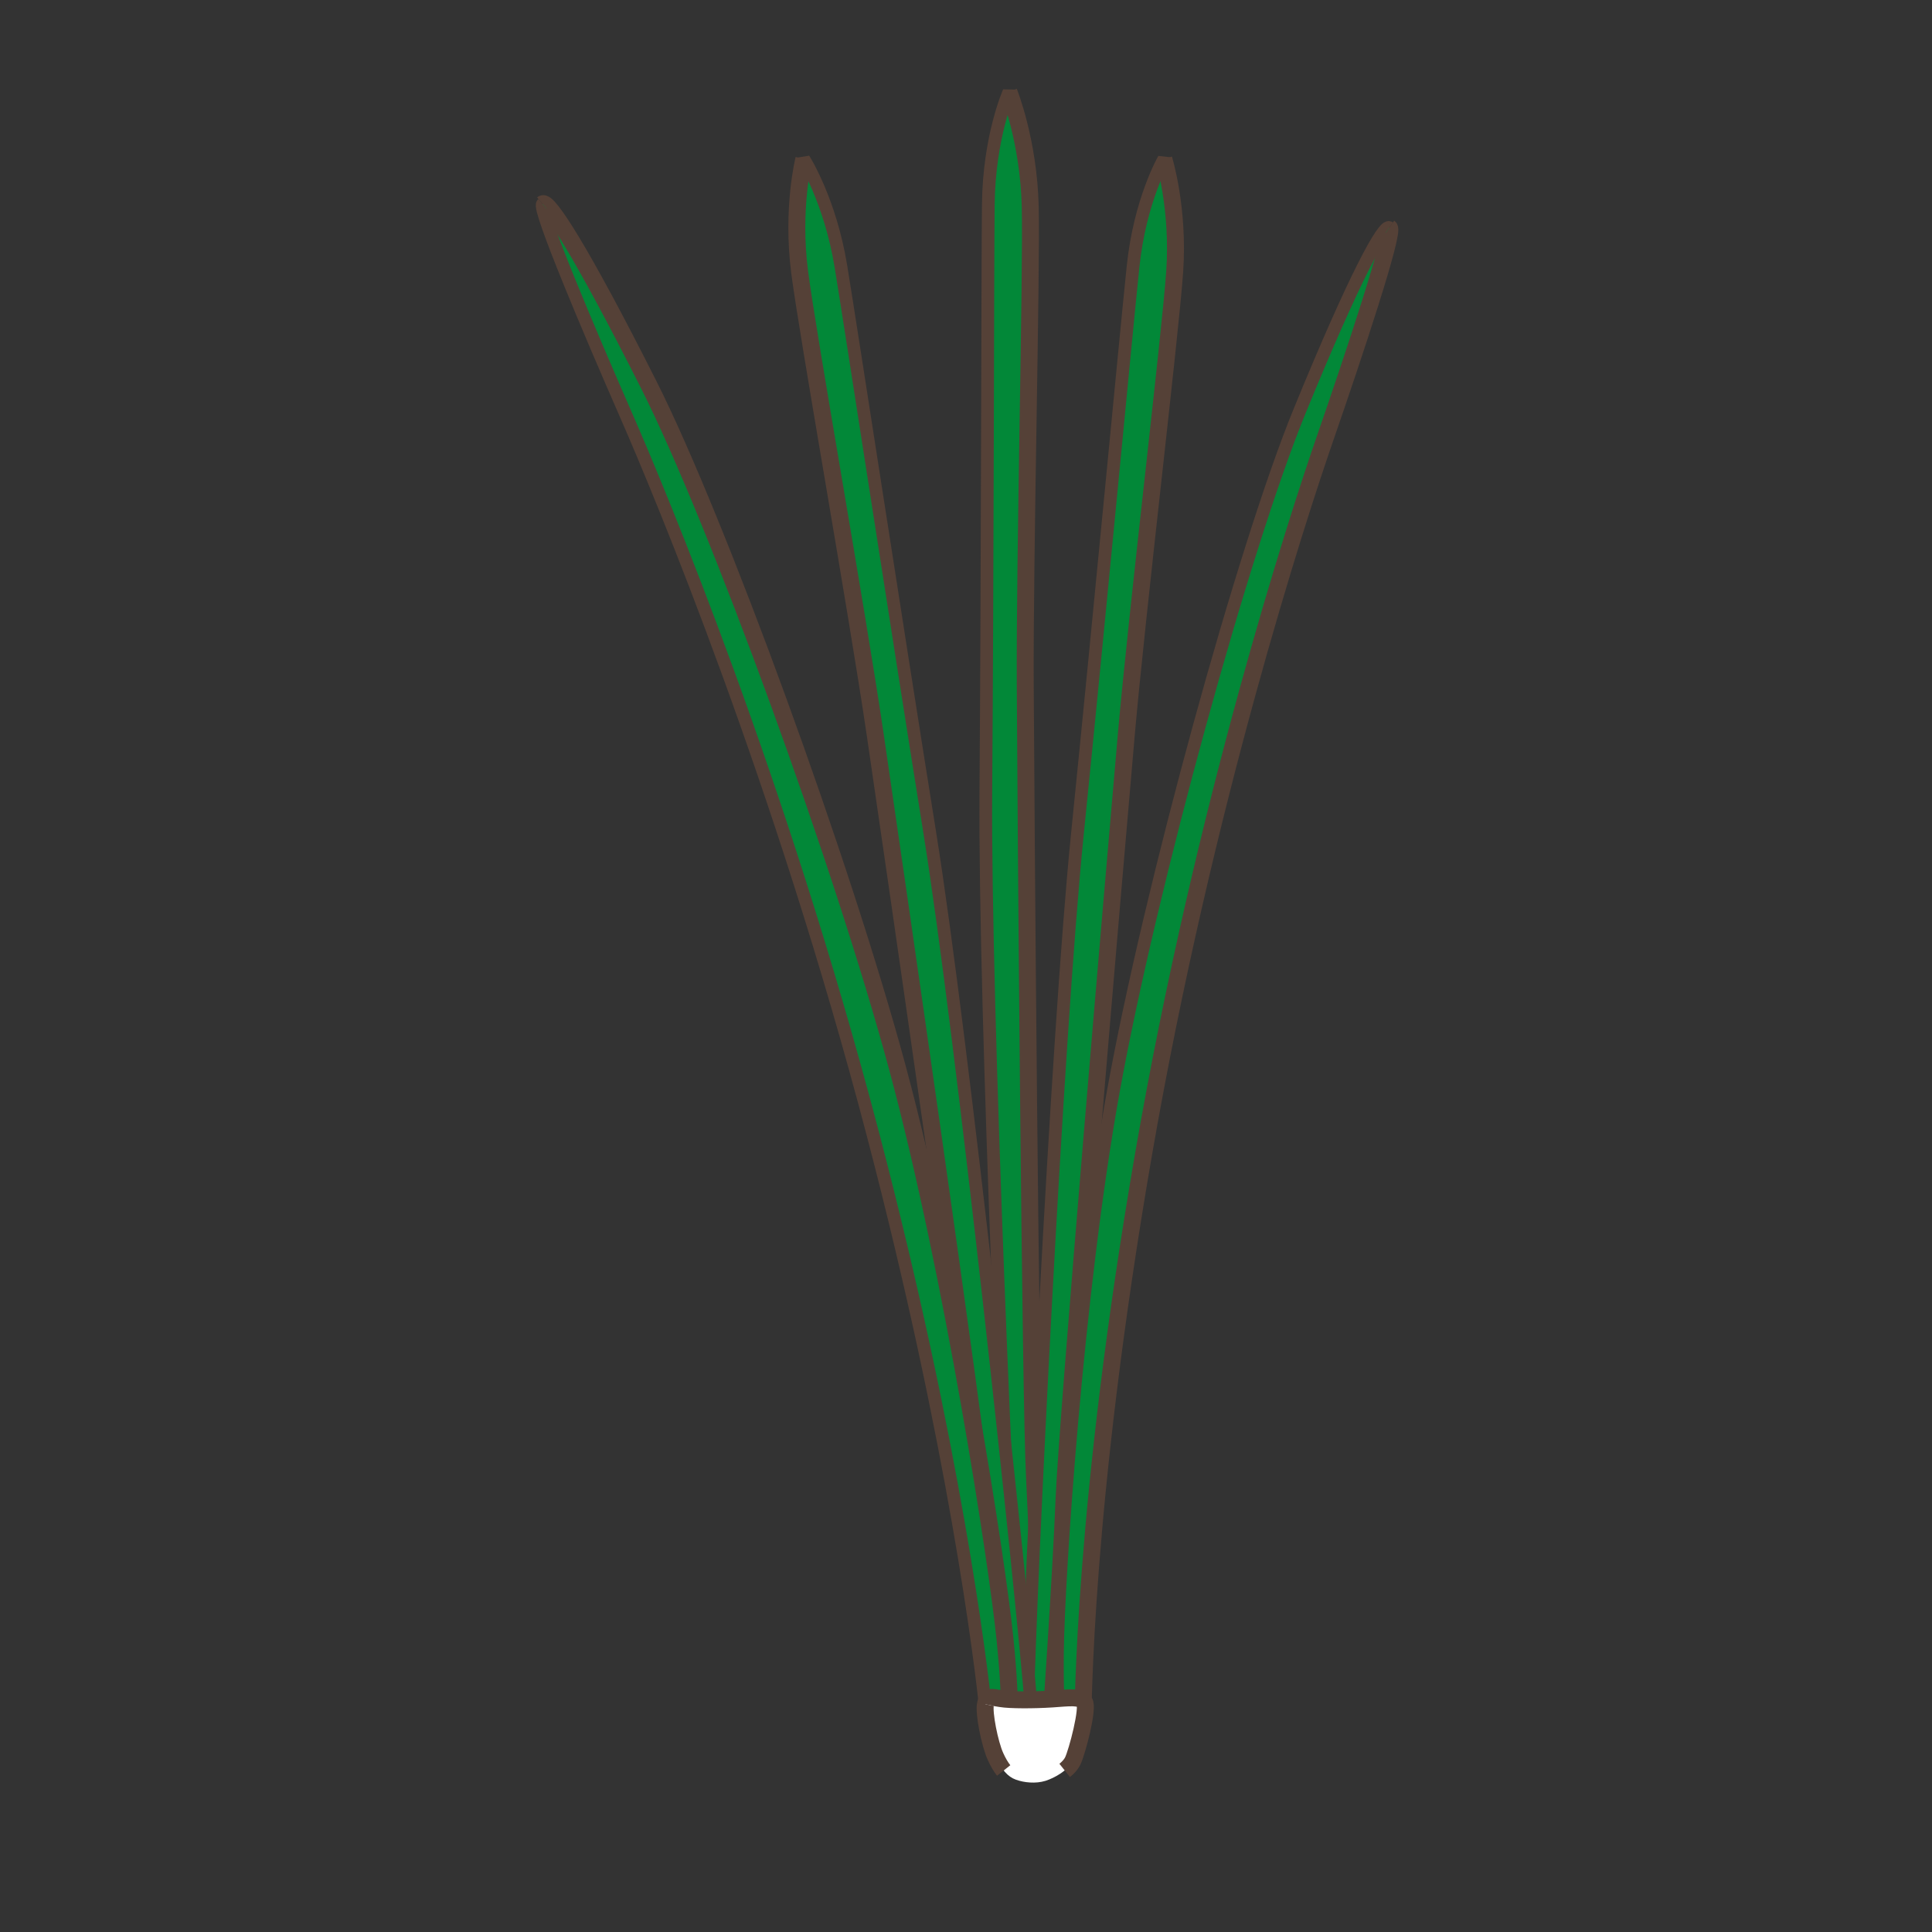 <?xml version="1.0" encoding="utf-8"?>
<!-- Generator: Adobe Illustrator 15.0.0, SVG Export Plug-In . SVG Version: 6.00 Build 0)  -->
<!DOCTYPE svg PUBLIC "-//W3C//DTD SVG 1.1//EN" "http://www.w3.org/Graphics/SVG/1.1/DTD/svg11.dtd">
<svg version="1.1" id="Ebene_1" xmlns="http://www.w3.org/2000/svg" xmlns:xlink="http://www.w3.org/1999/xlink" x="0px" y="0px"
	 width="100px" height="100px" viewBox="0 0 100 100" enable-background="new 0 0 100 100" xml:space="preserve">
<rect x="0" y="0" width="100" height="100" fill="#333333" stroke="none"/>
<g id="Ebene_1_1_">
</g>
<g id="Außenrand">
	<rect fill="none" width="100" height="100"/>
</g>
<g id="C0001d">
	<g>
		
			<path fill-rule="evenodd" clip-rule="evenodd" fill="#028838" stroke="#554137" stroke-width="0.658" stroke-miterlimit="2.414" d="
			M52.988,88.566c-0.175-0.058-0.282-0.394-0.312-0.819c-0.455-6.418-1.73-35.809-1.649-46.732
			c0.087-11.652,0.091-26.855,0.127-30.406c0.038-3.554,1.069-5.85,1.069-5.85s1.022,2.532,1.103,5.941
			c0.082,3.406-0.296,18.191-0.258,24.87c0.038,6.675,0.263,36.791,0.48,40.906c0.218,4.116,0.415,12.492,0.415,12.492
			L52.988,88.566L52.988,88.566z"/>
		
			<path fill-rule="evenodd" clip-rule="evenodd" fill="none" stroke="#554137" stroke-width="0.877" stroke-miterlimit="2.414" d="
			M52.221,4.759c0,0,1.024,2.532,1.104,5.941c0.08,3.406-0.296,18.191-0.258,24.87c0.036,6.675,0.263,36.791,0.48,40.906
			c0.218,4.113,0.415,12.492,0.415,12.492"/>
	</g>
	<g>
		
			<path fill-rule="evenodd" clip-rule="evenodd" fill="#028838" stroke="#554137" stroke-width="0.658" stroke-miterlimit="2.414" d="
			M53.424,89.225c-0.169-0.072-0.246-0.404-0.237-0.818c0.127-6.237,1.514-34.73,2.582-45.267
			c1.141-11.245,2.521-25.924,2.879-29.348c0.357-3.43,1.592-5.557,1.592-5.557s0.792,2.539,0.562,5.835
			c-0.229,3.297-1.94,17.542-2.505,23.99c-0.568,6.449-3.067,35.545-3.224,39.541c-0.155,3.992-0.717,12.1-0.717,12.1L53.424,89.225
			L53.424,89.225z"/>
		
			<path fill-rule="evenodd" clip-rule="evenodd" fill="none" stroke="#554137" stroke-width="0.877" stroke-miterlimit="2.414" d="
			M60.239,8.234c0,0,0.792,2.535,0.562,5.835c-0.229,3.297-1.94,17.539-2.507,23.99c-0.566,6.449-3.065,35.545-3.22,39.541
			c-0.157,3.992-0.719,12.1-0.719,12.1"/>
	</g>
	<g>
		
			<path fill-rule="evenodd" clip-rule="evenodd" fill="#028838" stroke="#554137" stroke-width="0.658" stroke-miterlimit="2.414" d="
			M53.189,89.225c0.166-0.072,0.224-0.404,0.19-0.818c-0.495-6.237-3.56-34.73-5.248-45.267
			c-1.801-11.245-4.045-25.924-4.605-29.348c-0.559-3.43-1.919-5.557-1.919-5.557s-0.641,2.539-0.219,5.835
			c0.422,3.297,2.972,17.542,3.918,23.99c0.949,6.449,5.158,35.545,5.549,39.541c0.392,3.992,1.429,12.1,1.429,12.1L53.189,89.225
			L53.189,89.225z"/>
		
			<path fill-rule="evenodd" clip-rule="evenodd" fill="none" stroke="#554137" stroke-width="0.877" stroke-miterlimit="2.414" d="
			M41.607,8.234c0,0-0.641,2.535-0.219,5.835c0.423,3.297,2.972,17.539,3.918,23.99c0.949,6.449,5.158,35.545,5.549,39.541
			c0.392,3.992,1.429,12.1,1.429,12.1"/>
	</g>
	<g>
		<path fill-rule="evenodd" clip-rule="evenodd" fill="#028838" d="M56.062,89.669c-0.057,0.115-0.003-11.866,3.133-29.952
			c3.137-18.086,7.959-32.893,9.416-37.099c1.456-4.203,3.593-10.631,3.303-10.836c-0.29-0.203-1.755,2.438-4.639,9.479
			c-2.886,7.041-7.742,24.68-9.642,35.204c-1.9,10.525-2.859,25.241-2.899,29.095c-0.037,3.85,0.251,4.137,0.251,4.137
			S56.119,89.551,56.062,89.669L56.062,89.669z"/>
		
			<path fill-rule="evenodd" clip-rule="evenodd" fill="none" stroke="#554137" stroke-width="0.877" stroke-miterlimit="2.414" d="
			M56.048,89.301c0.008-0.562,0.013-11.502,3.146-29.584c3.137-18.086,7.959-32.896,9.416-37.099
			c1.456-4.203,3.593-10.634,3.303-10.836"/>
		
			<path fill-rule="evenodd" clip-rule="evenodd" fill="none" stroke="#554137" stroke-width="0.658" stroke-miterlimit="2.414" d="
			M71.913,11.782c-0.29-0.203-1.755,2.438-4.639,9.479c-2.886,7.041-7.742,24.68-9.643,35.204
			C55.73,66.99,54.773,81.71,54.733,85.56c-0.018,1.804,0.036,2.825,0.1,3.402"/>
	</g>
	<g>
		<path fill-rule="evenodd" clip-rule="evenodd" fill="#028838" d="M51.072,89.207c0.067,0.114-1.082-12.151-5.876-30.454
			c-4.794-18.3-10.977-33.128-12.82-37.332c-1.842-4.203-4.569-10.64-4.297-10.869c0.272-0.227,1.979,2.375,5.512,9.386
			c3.533,7.007,10.007,24.73,12.872,35.376c2.865,10.649,5.171,25.652,5.563,29.593c0.39,3.94,0.127,4.252,0.127,4.252
			S51.006,89.092,51.072,89.207L51.072,89.207z"/>
		
			<path fill-rule="evenodd" clip-rule="evenodd" fill="none" stroke="#554137" stroke-width="0.658" stroke-miterlimit="2.414" d="
			M51.036,88.681c-0.241-2.521-1.646-13.915-5.841-29.928c-4.793-18.3-10.976-33.131-12.819-37.332
			c-1.842-4.203-4.569-10.64-4.297-10.869"/>
		
			<path fill-rule="evenodd" clip-rule="evenodd" fill="none" stroke="#554137" stroke-width="0.877" stroke-miterlimit="2.414" d="
			M28.079,10.552c0.272-0.227,1.979,2.375,5.512,9.386s10.005,24.73,12.872,35.376c2.865,10.649,5.172,25.652,5.562,29.593
			c0.195,1.971,0.227,3.034,0.21,3.603"/>
	</g>
	<path fill-rule="evenodd" clip-rule="evenodd" fill="#FFFFFF" d="M55.522,91.155c0.227-0.459,0.837-2.779,0.604-3.069
		s-0.748-0.212-1.679-0.148c-0.933,0.063-2.168,0.066-2.656-0.019c-0.485-0.081-0.699-0.16-0.786,0.29
		c-0.091,0.454,0.218,2.046,0.525,2.714c0.305,0.671,0.631,1.043,1.054,1.193c0.423,0.154,1.024,0.215,1.526,0.061
		C54.609,92.02,55.297,91.612,55.522,91.155L55.522,91.155z"/>
	<path fill-rule="evenodd" clip-rule="evenodd" fill="none" d="M56.323,94.068c0,0,0.036-1.278-0.169-1.988
		c-0.206-0.713-0.472-1.145-1.001-1.208c-0.528-0.067-1.595,0.19-2.045,0.193c-0.449,0.003-0.717-0.261-0.964,0.103
		c-0.245,0.365-0.3,0.776-0.351,1.538c-0.055,0.762,0.707,2.535,0.707,2.535"/>
	<path fill-rule="evenodd" clip-rule="evenodd" fill="none" stroke="#554137" stroke-width="0.877" stroke-miterlimit="2.414" d="
		M55.108,91.636c0.182-0.145,0.329-0.311,0.414-0.48c0.226-0.459,0.837-2.779,0.604-3.069s-0.75-0.212-1.679-0.148
		c-0.931,0.061-2.168,0.063-2.654-0.019c-0.487-0.081-0.699-0.16-0.788,0.294"/>
	<path fill-rule="evenodd" clip-rule="evenodd" fill="none" stroke="#554137" stroke-width="0.877" stroke-miterlimit="2.414" d="
		M51.006,88.213c-0.091,0.45,0.218,2.042,0.524,2.71c0.134,0.293,0.271,0.529,0.42,0.717"/>
</g>
</svg>
